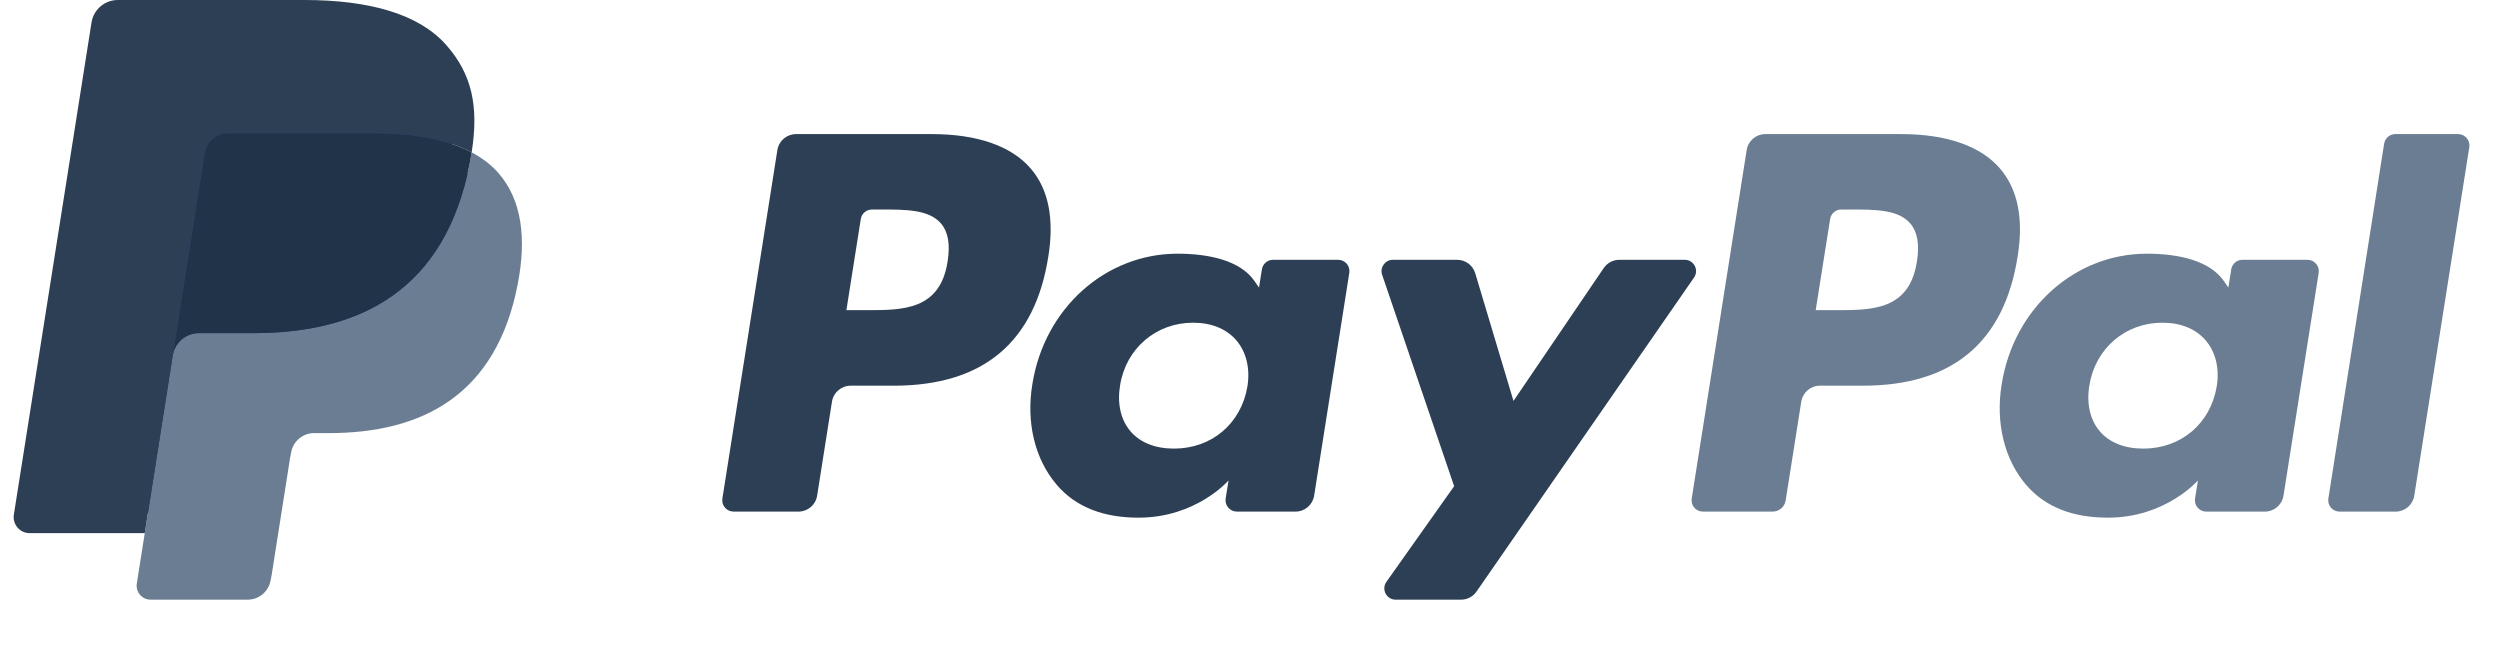 <svg width="61" height="16" viewBox="0 0 61 16" fill="none" xmlns="http://www.w3.org/2000/svg">
<g id="PayPal 1" clip-path="url(#clip0_173_770)">
<path id="Vector" d="M22.739 3.272H19.423C19.196 3.272 19.003 3.437 18.968 3.661L17.626 12.165C17.6 12.332 17.73 12.483 17.9 12.483H19.483C19.71 12.483 19.903 12.319 19.938 12.094L20.3 9.801C20.335 9.576 20.528 9.411 20.755 9.411H21.805C23.989 9.411 25.25 8.354 25.579 6.26C25.727 5.343 25.585 4.623 25.156 4.119C24.685 3.565 23.849 3.272 22.739 3.272ZM23.122 6.378C22.94 7.568 22.031 7.568 21.152 7.568H20.652L21.003 5.346C21.023 5.211 21.14 5.112 21.276 5.112H21.505C22.104 5.112 22.669 5.112 22.961 5.454C23.135 5.657 23.188 5.96 23.122 6.378Z" fill="#2D3F54"/>
<path id="Vector_2" d="M32.651 6.339H31.063C30.928 6.339 30.811 6.438 30.79 6.573L30.72 7.017L30.608 6.856C30.265 6.357 29.498 6.19 28.733 6.19C26.978 6.19 25.48 7.519 25.188 9.383C25.036 10.313 25.252 11.203 25.779 11.823C26.263 12.393 26.956 12.631 27.779 12.631C29.193 12.631 29.977 11.722 29.977 11.722L29.906 12.163C29.88 12.332 30.01 12.483 30.179 12.483H31.609C31.837 12.483 32.029 12.318 32.065 12.094L32.923 6.658C32.95 6.491 32.821 6.339 32.651 6.339ZM30.437 9.43C30.284 10.337 29.564 10.946 28.646 10.946C28.185 10.946 27.816 10.798 27.579 10.518C27.345 10.24 27.256 9.844 27.33 9.402C27.473 8.503 28.206 7.874 29.11 7.874C29.561 7.874 29.927 8.024 30.169 8.307C30.411 8.592 30.507 8.991 30.437 9.43Z" fill="#2D3F54"/>
<path id="Vector_3" d="M41.108 6.339H39.512C39.36 6.339 39.217 6.415 39.13 6.542L36.929 9.783L35.996 6.668C35.938 6.473 35.758 6.339 35.554 6.339H33.986C33.796 6.339 33.663 6.526 33.724 6.705L35.481 11.863L33.829 14.196C33.699 14.38 33.83 14.632 34.054 14.632H35.648C35.8 14.632 35.941 14.559 36.027 14.434L41.334 6.773C41.462 6.59 41.331 6.339 41.108 6.339Z" fill="#2D3F54"/>
<path id="Vector_4" d="M46.39 3.272H43.074C42.847 3.272 42.654 3.437 42.619 3.661L41.278 12.165C41.251 12.332 41.381 12.483 41.55 12.483H43.252C43.41 12.483 43.546 12.368 43.57 12.211L43.951 9.801C43.986 9.576 44.179 9.411 44.406 9.411H45.455C47.64 9.411 48.9 8.354 49.23 6.26C49.379 5.343 49.236 4.623 48.806 4.119C48.336 3.565 47.5 3.272 46.39 3.272ZM46.773 6.378C46.592 7.568 45.683 7.568 44.803 7.568H44.303L44.655 5.346C44.676 5.211 44.791 5.112 44.928 5.112H45.157C45.755 5.112 46.321 5.112 46.612 5.454C46.786 5.657 46.839 5.96 46.773 6.378Z" fill="#6B7D92"/>
<path id="Vector_5" d="M56.302 6.339H54.715C54.578 6.339 54.463 6.438 54.442 6.573L54.372 7.017L54.261 6.856C53.917 6.357 53.151 6.19 52.385 6.19C50.631 6.19 49.132 7.519 48.84 9.383C48.689 10.313 48.904 11.203 49.431 11.823C49.916 12.393 50.608 12.631 51.432 12.631C52.846 12.631 53.63 11.722 53.63 11.722L53.559 12.163C53.532 12.332 53.662 12.483 53.832 12.483H55.262C55.489 12.483 55.682 12.318 55.717 12.094L56.576 6.658C56.602 6.491 56.472 6.339 56.302 6.339ZM54.088 9.43C53.936 10.337 53.215 10.946 52.297 10.946C51.837 10.946 51.467 10.798 51.23 10.518C50.996 10.24 50.907 9.844 50.981 9.402C51.125 8.503 51.856 7.874 52.761 7.874C53.212 7.874 53.578 8.024 53.82 8.307C54.063 8.592 54.159 8.991 54.088 9.43Z" fill="#6B7D92"/>
<path id="Vector_6" d="M58.173 3.505L56.812 12.165C56.786 12.332 56.916 12.483 57.085 12.483H58.453C58.681 12.483 58.873 12.319 58.908 12.094L60.251 3.591C60.277 3.424 60.147 3.272 59.978 3.272H58.446C58.311 3.272 58.194 3.371 58.173 3.505Z" fill="#6B7D92"/>
<path id="Vector_7" d="M3.856 14.136L4.11 12.525L3.545 12.512H0.848L2.722 0.626C2.728 0.591 2.747 0.557 2.775 0.533C2.802 0.51 2.838 0.497 2.875 0.497H7.423C8.933 0.497 9.975 0.811 10.519 1.431C10.774 1.722 10.936 2.026 11.015 2.36C11.097 2.711 11.099 3.131 11.018 3.642L11.012 3.68V4.008L11.267 4.152C11.482 4.266 11.653 4.396 11.784 4.546C12.002 4.795 12.143 5.111 12.203 5.485C12.264 5.871 12.244 6.33 12.143 6.849C12.027 7.446 11.839 7.967 11.585 8.392C11.351 8.785 11.053 9.11 10.7 9.362C10.362 9.602 9.961 9.783 9.508 9.9C9.068 10.014 8.568 10.072 8.018 10.072H7.664C7.411 10.072 7.165 10.163 6.972 10.326C6.779 10.493 6.651 10.721 6.612 10.97L6.585 11.115L6.137 13.954L6.117 14.059C6.111 14.092 6.102 14.108 6.088 14.119C6.076 14.129 6.059 14.136 6.042 14.136H3.856Z" fill="#253B80"/>
<path id="Vector_8" d="M11.509 3.718C11.495 3.804 11.48 3.893 11.462 3.984C10.863 7.064 8.811 8.128 6.19 8.128H4.855C4.535 8.128 4.265 8.36 4.215 8.676L3.532 13.009L3.338 14.238C3.306 14.445 3.466 14.632 3.675 14.632H6.042C6.322 14.632 6.56 14.429 6.604 14.152L6.628 14.032L7.073 11.204L7.102 11.049C7.145 10.772 7.384 10.568 7.664 10.568H8.018C10.311 10.568 12.106 9.637 12.631 6.943C12.85 5.818 12.737 4.878 12.157 4.217C11.981 4.018 11.763 3.852 11.509 3.718Z" fill="#6B7D92"/>
<path id="Vector_9" d="M10.881 3.467C10.79 3.441 10.695 3.416 10.598 3.395C10.501 3.373 10.401 3.354 10.298 3.338C9.938 3.28 9.544 3.252 9.122 3.252H5.557C5.469 3.252 5.386 3.272 5.311 3.308C5.147 3.387 5.025 3.543 4.995 3.733L4.237 8.536L4.215 8.676C4.265 8.36 4.535 8.128 4.855 8.128H6.19C8.811 8.128 10.863 7.063 11.462 3.984C11.48 3.893 11.495 3.804 11.509 3.718C11.357 3.637 11.193 3.568 11.016 3.51C10.972 3.495 10.927 3.481 10.881 3.467Z" fill="#213348"/>
<path id="Vector_10" d="M4.995 3.733C5.025 3.543 5.147 3.387 5.311 3.308C5.386 3.272 5.469 3.253 5.557 3.253H9.122C9.544 3.253 9.938 3.28 10.298 3.338C10.401 3.355 10.501 3.374 10.598 3.395C10.695 3.417 10.79 3.441 10.881 3.468C10.927 3.481 10.972 3.496 11.016 3.51C11.193 3.568 11.358 3.638 11.509 3.718C11.688 2.58 11.508 1.805 10.893 1.103C10.214 0.331 8.99 1.52588e-05 7.423 1.52588e-05H2.875C2.555 1.52588e-05 2.282 0.233 2.233 0.549L0.338 12.557C0.301 12.795 0.484 13.009 0.724 13.009H3.532L4.237 8.536L4.995 3.733Z" fill="#2D3F54"/>
</g>
<defs>
<clipPath id="clip0_173_770">
<rect width="60.121" height="16" fill="white" transform="translate(0.333 1.52588e-05)"/>
</clipPath>
</defs>
</svg>
